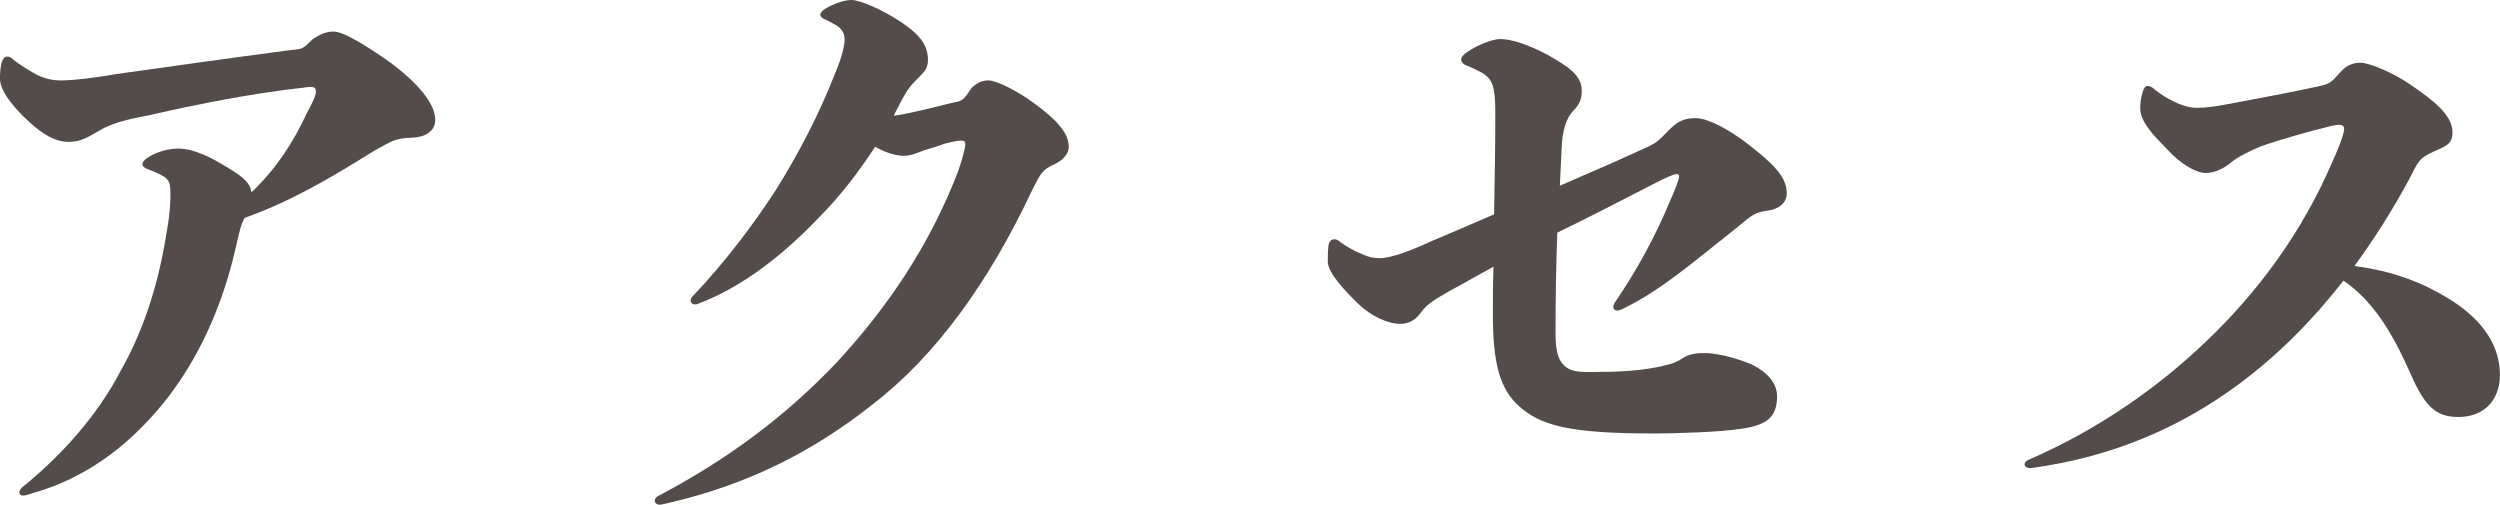 <?xml version="1.0" encoding="UTF-8"?><svg id="_レイヤー_2" xmlns="http://www.w3.org/2000/svg" viewBox="0 0 41.045 8.286"><g id="_文字"><path d="m3.897,3.948c-.189.88-.529,1.769-1.119,2.549-.57.739-1.299,1.339-2.269,1.608-.03.011-.09.031-.13.031-.04,0-.06-.021-.06-.051,0-.029.01-.05.04-.08.62-.5,1.229-1.159,1.629-1.929.4-.71.629-1.489.75-2.278.03-.15.06-.4.06-.57,0-.209,0-.279-.16-.359-.05-.02-.12-.061-.209-.09-.06-.021-.09-.051-.09-.08,0-.04.03-.07.07-.1.14-.101.35-.16.52-.16.19,0,.44.09.72.26.29.17.459.279.479.459.41-.389.69-.829.899-1.279.06-.109.16-.299.16-.369,0-.08-.03-.1-.21-.07-.75.08-1.699.26-2.519.45-.2.04-.57.1-.819.249-.19.111-.31.19-.51.19-.23,0-.43-.13-.64-.319-.21-.19-.49-.49-.49-.721,0-.09.01-.209.03-.27.02-.06.05-.09.09-.09.03,0,.06.01.09.041.13.109.31.209.4.26.15.069.26.09.4.09.22,0,.6-.051.879-.101.93-.13,1.909-.27,2.829-.39.26-.029.24-.01.41-.18.16-.11.26-.131.35-.131.18,0,.609.281.949.521.41.31.72.649.72.929,0,.181-.16.281-.36.291-.32.01-.35.06-.63.209-.77.48-1.389.84-2.139,1.109-.06.101-.08.211-.12.37Z" style="fill:#534c4a; stroke-width:0px;"/><path d="m15.627,1.689c.189-.029.2-.061.32-.24.09-.09.18-.129.28-.129.13,0,.479.17.77.389.34.25.55.471.55.7,0,.14-.13.239-.24.29-.19.08-.229.16-.36.42-.709,1.509-1.579,2.719-2.618,3.518-.97.77-2.049,1.319-3.348,1.619-.04.01-.12.03-.15.03-.05,0-.08-.03-.08-.06,0-.031.01-.061.05-.08,1.1-.58,2.069-1.279,2.948-2.209.82-.89,1.509-1.899,1.979-3.119.05-.139.12-.379.12-.449,0-.05-.02-.061-.08-.061-.05,0-.23.041-.26.051-.1.04-.24.08-.34.109-.12.051-.23.09-.33.09-.12,0-.3-.049-.47-.149-.26.399-.57.81-.93,1.169-.58.609-1.259,1.14-1.979,1.41-.07.029-.12-.011-.12-.051,0-.029.01-.05.04-.08.51-.539.97-1.139,1.359-1.738.38-.609.709-1.24.979-1.93.07-.16.15-.409.15-.539,0-.1-.04-.17-.13-.23-.05-.029-.1-.06-.19-.1-.05-.02-.08-.05-.08-.08,0-.029.03-.061.07-.09.15-.09.32-.15.439-.15.15,0,.51.16.8.35.3.201.459.371.459.631,0,.149-.06.199-.19.329-.1.101-.16.17-.3.45-.02.039-.05.09-.07.14.24-.03.66-.14.95-.21Z" style="fill:#534c4a; stroke-width:0px;"/><path d="m26.877,2.489c.3-.13.31-.13.529-.36.17-.17.29-.189.44-.189.189,0,.539.18.869.439.4.311.62.529.62.79,0,.17-.141.27-.32.29-.22.029-.27.09-.489.27-.75.59-1.239,1.029-1.899,1.35-.03.01-.05.02-.069.02-.04,0-.07-.02-.07-.061,0-.02.01-.049.03-.079.38-.56.669-1.1.909-1.679.06-.131.14-.33.14-.381,0-.039-.01-.039-.05-.039-.05,0-.21.08-.33.14-.51.26-1.039.54-1.619.819-.02.5-.029,1.06-.029,1.659,0,.329.06.45.149.53s.19.1.41.1c.499,0,.8-.02,1.109-.08.18-.04.29-.061.409-.141.12-.08.24-.09.37-.09.27,0,.66.131.8.2.229.12.39.29.39.51,0,.351-.18.47-.569.53-.37.06-1.13.08-1.47.08-1.399,0-1.849-.141-2.188-.44-.33-.29-.439-.72-.439-1.519,0-.211,0-.471.01-.78-.24.13-.48.271-.72.399-.21.121-.37.211-.46.34-.1.141-.21.2-.35.2-.22,0-.49-.14-.68-.319-.229-.221-.51-.52-.51-.699,0-.08,0-.16.01-.261.01-.079.05-.11.101-.11.029,0,.069.021.1.051.1.07.22.14.3.17.149.07.229.09.34.09.189,0,.529-.13.829-.27.38-.16.729-.311,1.05-.45.01-.53.02-1.109.02-1.669,0-.439-.05-.55-.209-.65-.061-.029-.141-.079-.25-.119-.061-.02-.101-.061-.101-.1,0-.041.03-.08.09-.121.17-.119.42-.219.55-.219.19,0,.48.1.78.26.329.189.56.33.56.59,0,.119-.03.219-.141.329-.109.11-.18.319-.189.61-.01.189-.02.389-.03.619.46-.199.88-.38,1.27-.56Z" style="fill:#534c4a; stroke-width:0px;"/><path d="m36.758,6.307c-.96.71-2.079,1.199-3.418,1.379-.061,0-.101-.029-.101-.059,0-.031.021-.061.07-.08,1.129-.49,2.099-1.17,2.878-1.91.9-.849,1.619-1.848,2.1-2.968.08-.17.199-.46.199-.55,0-.05-.029-.07-.09-.07-.04,0-.08.011-.13.021-.33.08-.829.22-1.14.33-.13.05-.399.18-.499.27-.11.09-.26.17-.41.17-.18,0-.43-.17-.609-.36-.24-.249-.47-.469-.47-.709,0-.061.01-.17.04-.26.02-.07.05-.1.08-.1.04,0,.08.02.119.06.11.09.24.159.3.19.12.06.261.109.391.109s.31-.02.56-.07c.439-.08,1.049-.199,1.419-.279.22-.051.21-.051.399-.26.091-.09.181-.131.311-.131.14,0,.529.16.819.36.38.26.689.5.689.78,0,.199-.11.229-.31.319-.26.12-.25.17-.41.47-.27.5-.569.969-.89,1.409.65.08,1.149.29,1.539.53.46.279.85.689.85,1.259,0,.409-.26.689-.68.689-.399,0-.569-.2-.819-.779-.279-.62-.59-1.13-1.069-1.46-.51.65-1.069,1.22-1.719,1.699Z" style="fill:#534c4a; stroke-width:0px;"/></g></svg>